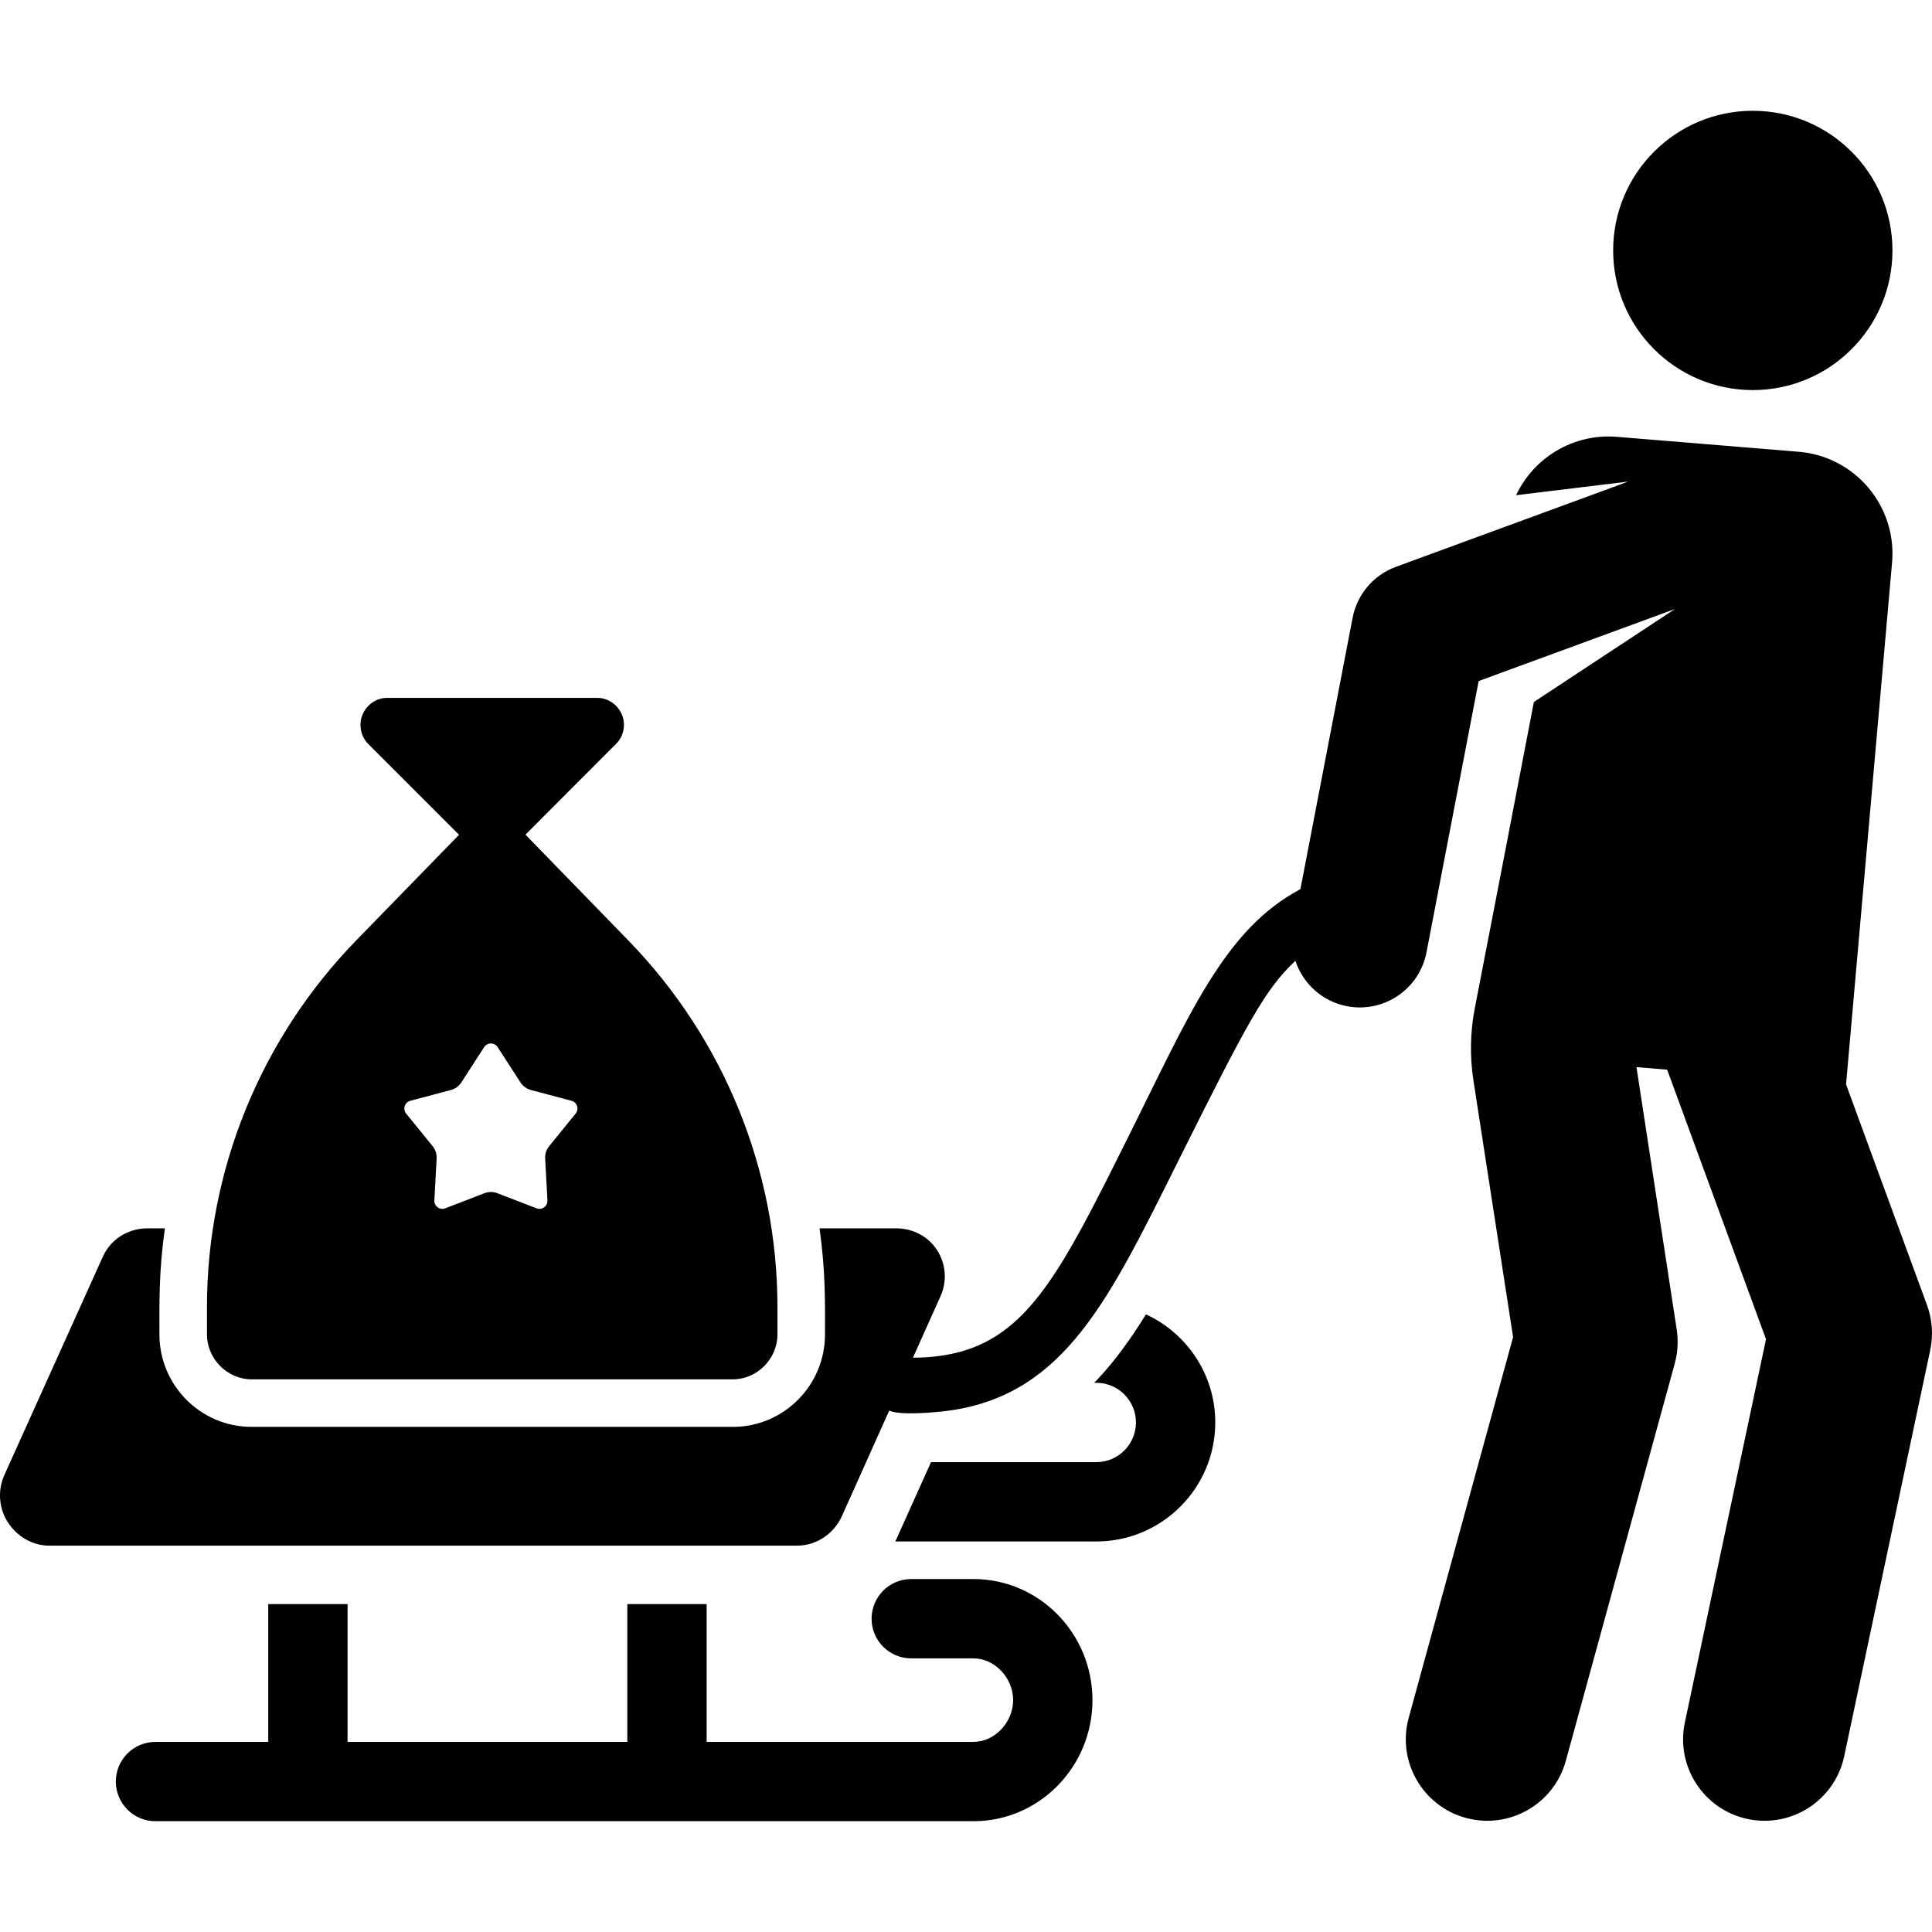 <?xml version="1.0" encoding="iso-8859-1"?>
<!-- Uploaded to: SVG Repo, www.svgrepo.com, Generator: SVG Repo Mixer Tools -->
<svg fill="#000000" height="800px" width="800px" version="1.1" id="Layer_1" xmlns="http://www.w3.org/2000/svg" xmlns:xlink="http://www.w3.org/1999/xlink" 
	 viewBox="0 0 512.001 512.001" xml:space="preserve">
<g>
	<g>
		<circle cx="464.512" cy="66.367" r="37.008"/>
	</g>
</g>
<g>
	<g>
		<path d="M510.681,345.871l-21.457-58.501l12.207-138.435c1.225-14.909-9.867-27.989-24.776-29.214
			c-5.49-0.451-42.652-3.506-48.14-3.957c-11.584-0.952-22.061,5.534-26.734,15.467l29.714-3.608l-61.572,22.596
			c-5.923,2.174-10.275,7.292-11.466,13.489l-13.831,71.922c-20.193,10.727-29.378,33.097-45.876,66.174
			c-14.668,29.409-23.302,46.67-37.75,53.935c-5.354,2.692-11.505,4.02-19.061,4.07l7.3-16.28c1.808-4.017,1.456-8.579-0.937-12.278
			c-2.392-3.7-6.497-5.734-10.904-5.734h-0.336h-19.873c1.633,11.777,1.445,19.582,1.445,28.12
			c0,13.509-10.947,24.498-24.404,24.498H66.652c-13.456,0-24.404-10.99-24.404-24.498c0-8.547-0.189-16.347,1.446-28.12h-4.599
			c-5.11,0-9.745,2.859-11.841,7.518l-26.11,57.886c-1.808,4.018-1.455,8.805,0.937,12.505c2.392,3.701,6.497,6.186,10.904,6.186
			h198.302c5.11,0,9.745-3.199,11.841-7.859l12.516-27.911c3.236,1.413,13.696,0.373,17.317-0.224
			c29.391-4.851,41.101-29.488,58.94-65.255c18.864-37.819,23.356-46.164,31.393-53.736c1.981,5.986,7.047,10.756,13.679,12.031
			c9.736,1.875,19.181-4.496,21.06-14.266l13.829-71.907l52.027-19.093l-37.394,24.638c-5.226,27.174-11.511,59.93-15.635,81.039
			c-1.254,6.417-1.367,12.914-0.368,19.375l10.493,67.907l-27.659,100.881c-3.151,11.497,3.613,23.37,15.108,26.523
			c11.498,3.151,23.372-3.615,26.523-15.108l28.875-105.315c0.801-2.924,0.978-5.984,0.518-8.979l-10.666-69.548l8.13,0.669
			l26.2,71.433l-21.508,101.562c-2.47,11.662,4.982,23.117,16.644,25.588c11.659,2.47,23.117-4.98,25.588-16.644l22.795-107.637
			C512.373,353.805,512.078,349.68,510.681,345.871z"/>
	</g>
</g>
<g>
	<g>
		<path d="M258.005,418.465h-16.516c-5.805,0-10.511,4.706-10.511,10.511c0,5.805,4.706,10.511,10.511,10.511h16.516
			c5.586,0,10.486,5.171,10.486,11.065c0,5.894-4.9,11.065-10.486,11.065h-70.737v-36.515h-21.023v36.515H92.108v-36.515H71.084
			v36.515H41.207c-5.805,0-10.511,4.706-10.511,10.511s4.706,10.511,10.511,10.511h216.797c17.375,0,31.51-14.395,31.51-32.09
			C289.514,432.857,275.38,418.465,258.005,418.465z"/>
	</g>
</g>
<g>
	<g>
		<path d="M303.692,348.318c-3.985,6.442-8.091,12.133-12.641,17.021c-0.359,0.386-0.728,0.745-1.091,1.119h0.591
			c5.782,0,10.486,4.715,10.486,10.511c0,5.796-4.704,10.511-10.486,10.511H246.73l-9.241,20.556
			c-0.071,0.159-0.157,0.31-0.231,0.467h53.293c17.375,0,31.51-14.148,31.51-31.535
			C322.062,364.273,314.522,353.312,303.692,348.318z"/>
	</g>
</g>
<g>
	<g>
		<path d="M166.569,249.288l-27.318-28.098l24.047-24.091c2.005-2.005,2.605-5.08,1.519-7.7c-1.086-2.62-3.642-4.446-6.477-4.446
			h-55.799c-2.836,0-5.392,1.827-6.477,4.446s-0.485,5.754,1.519,7.759l24.068,24.068L94.33,249.288
			c-25.263,26.01-39.483,60.843-39.483,97.102v7.247c0.001,6.441,5.365,11.9,11.806,11.9H194.23c6.441,0,11.805-5.459,11.805-11.9
			v-7.247C206.035,310.131,191.832,275.299,166.569,249.288z M152.553,295.112l-7.019,8.635c-0.747,0.919-1.125,2.081-1.06,3.263
			l0.603,11.111c0.039,0.72-0.29,1.41-0.873,1.834c-0.583,0.424-1.341,0.523-2.014,0.263l-10.382-4.007
			c-1.104-0.426-2.326-0.426-3.431,0l-10.382,4.007c-0.672,0.26-1.431,0.161-2.014-0.263s-0.912-1.115-0.873-1.834l0.603-11.111
			c0.065-1.182-0.313-2.344-1.06-3.263l-7.019-8.635c-0.455-0.558-0.595-1.31-0.372-1.996c0.223-0.686,0.778-1.212,1.475-1.397
			l10.754-2.86c1.144-0.304,2.132-1.023,2.776-2.016l6.044-9.344c0.391-0.605,1.063-0.971,1.785-0.971s1.392,0.366,1.785,0.971
			l6.044,9.344c0.642,0.993,1.632,1.712,2.776,2.016l10.755,2.86c0.697,0.185,1.252,0.711,1.475,1.397
			C153.148,293.802,153.008,294.554,152.553,295.112z"/>
	</g>
</g>
</svg>